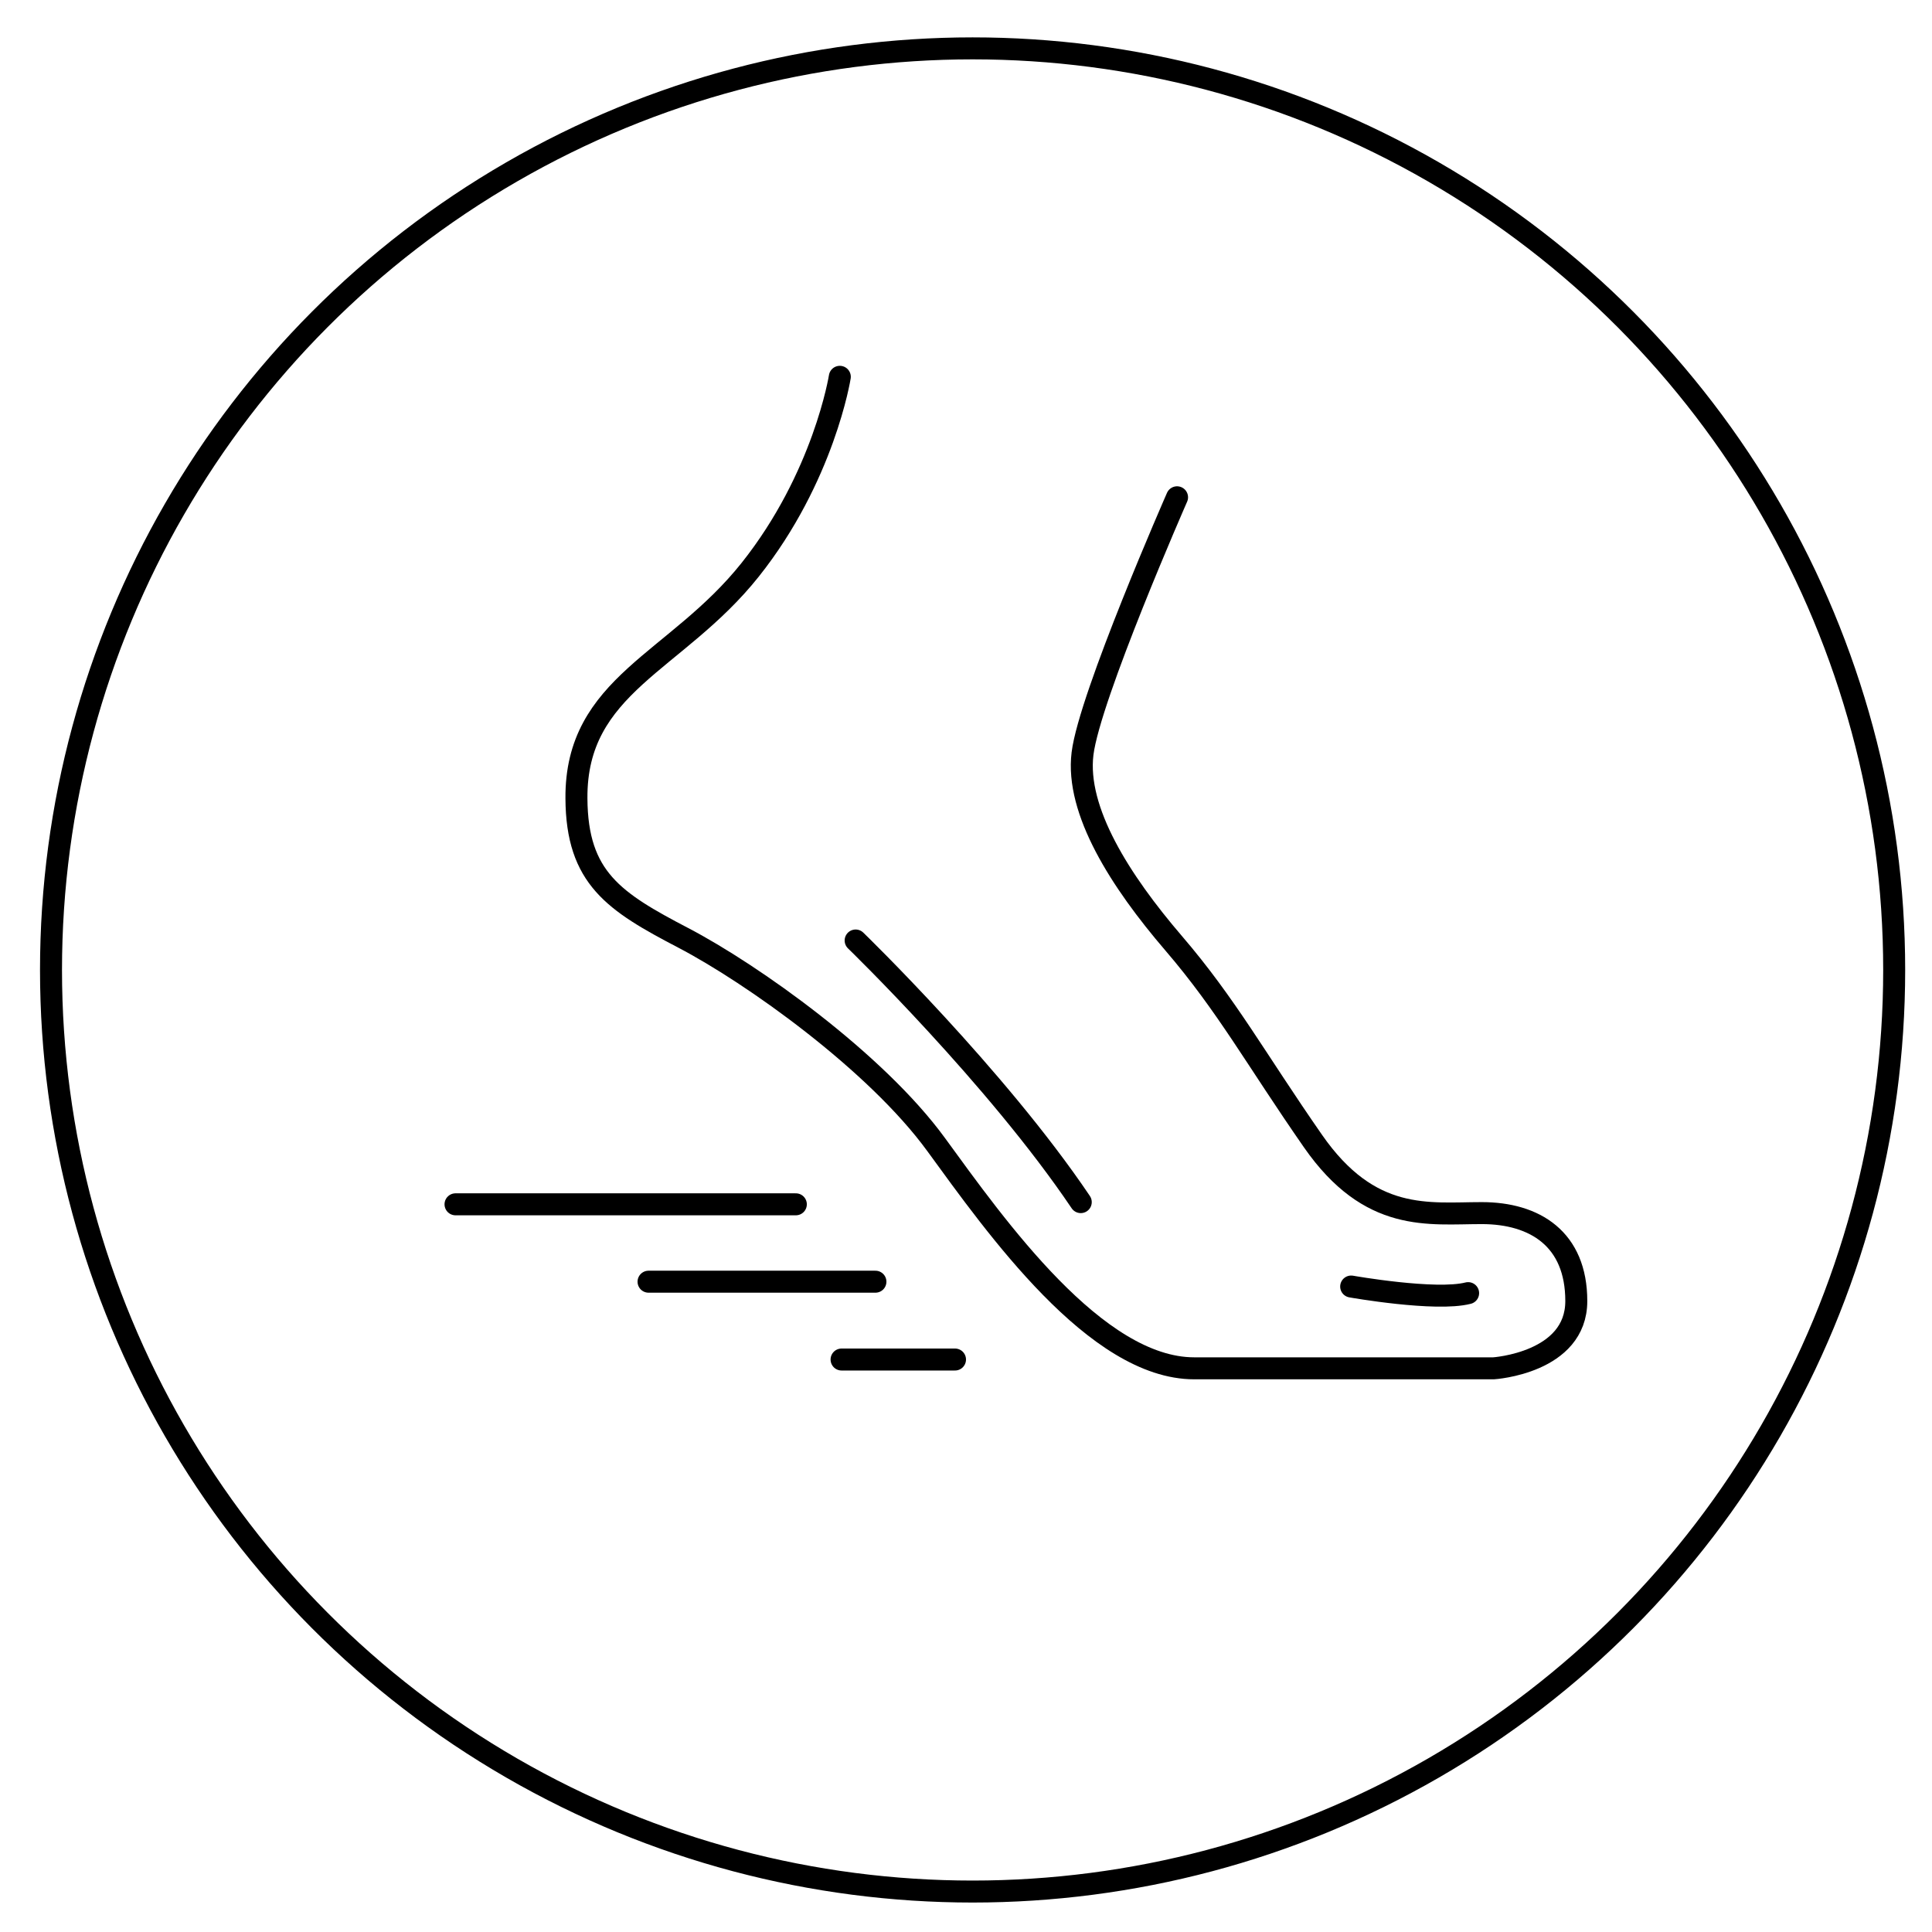 <svg xmlns="http://www.w3.org/2000/svg" id="Calque_1" viewBox="0 0 43.94 43.94"><defs><style>      .st0 {        stroke-linecap: round;      }      .st0, .st1 {        fill: none;        stroke: #000;        stroke-miterlimit: 10;        stroke-width: .5px;      }    </style></defs><path class="st0" d="M19.1,8.57s-.36,2.28-2.04,4.39-3.97,2.61-3.95,5.2c.01,1.81.86,2.35,2.43,3.17s4.38,2.82,5.75,4.7,3.64,5.09,5.87,5.09h6.81s1.88-.12,1.88-1.53-.94-2-2.15-2-2.54.23-3.84-1.64-1.96-3.09-3.17-4.5-2.23-3.01-2.07-4.31,2.15-5.83,2.15-5.83"></path><path class="st0" d="M19.46,21.39s3.2,3.1,5.12,5.95"></path><path class="st0" d="M30.73,29.26s1.92.34,2.66.15"></path><g><line class="st0" x1="18.1" y1="27.39" x2="10.36" y2="27.39"></line><line class="st0" x1="19.91" y1="29.15" x2="14.75" y2="29.15"></line><line class="st0" x1="21.72" y1="30.92" x2="19.14" y2="30.92"></line></g><circle class="st1" cx="22.12" cy="22.06" r="20.96"></circle></svg>